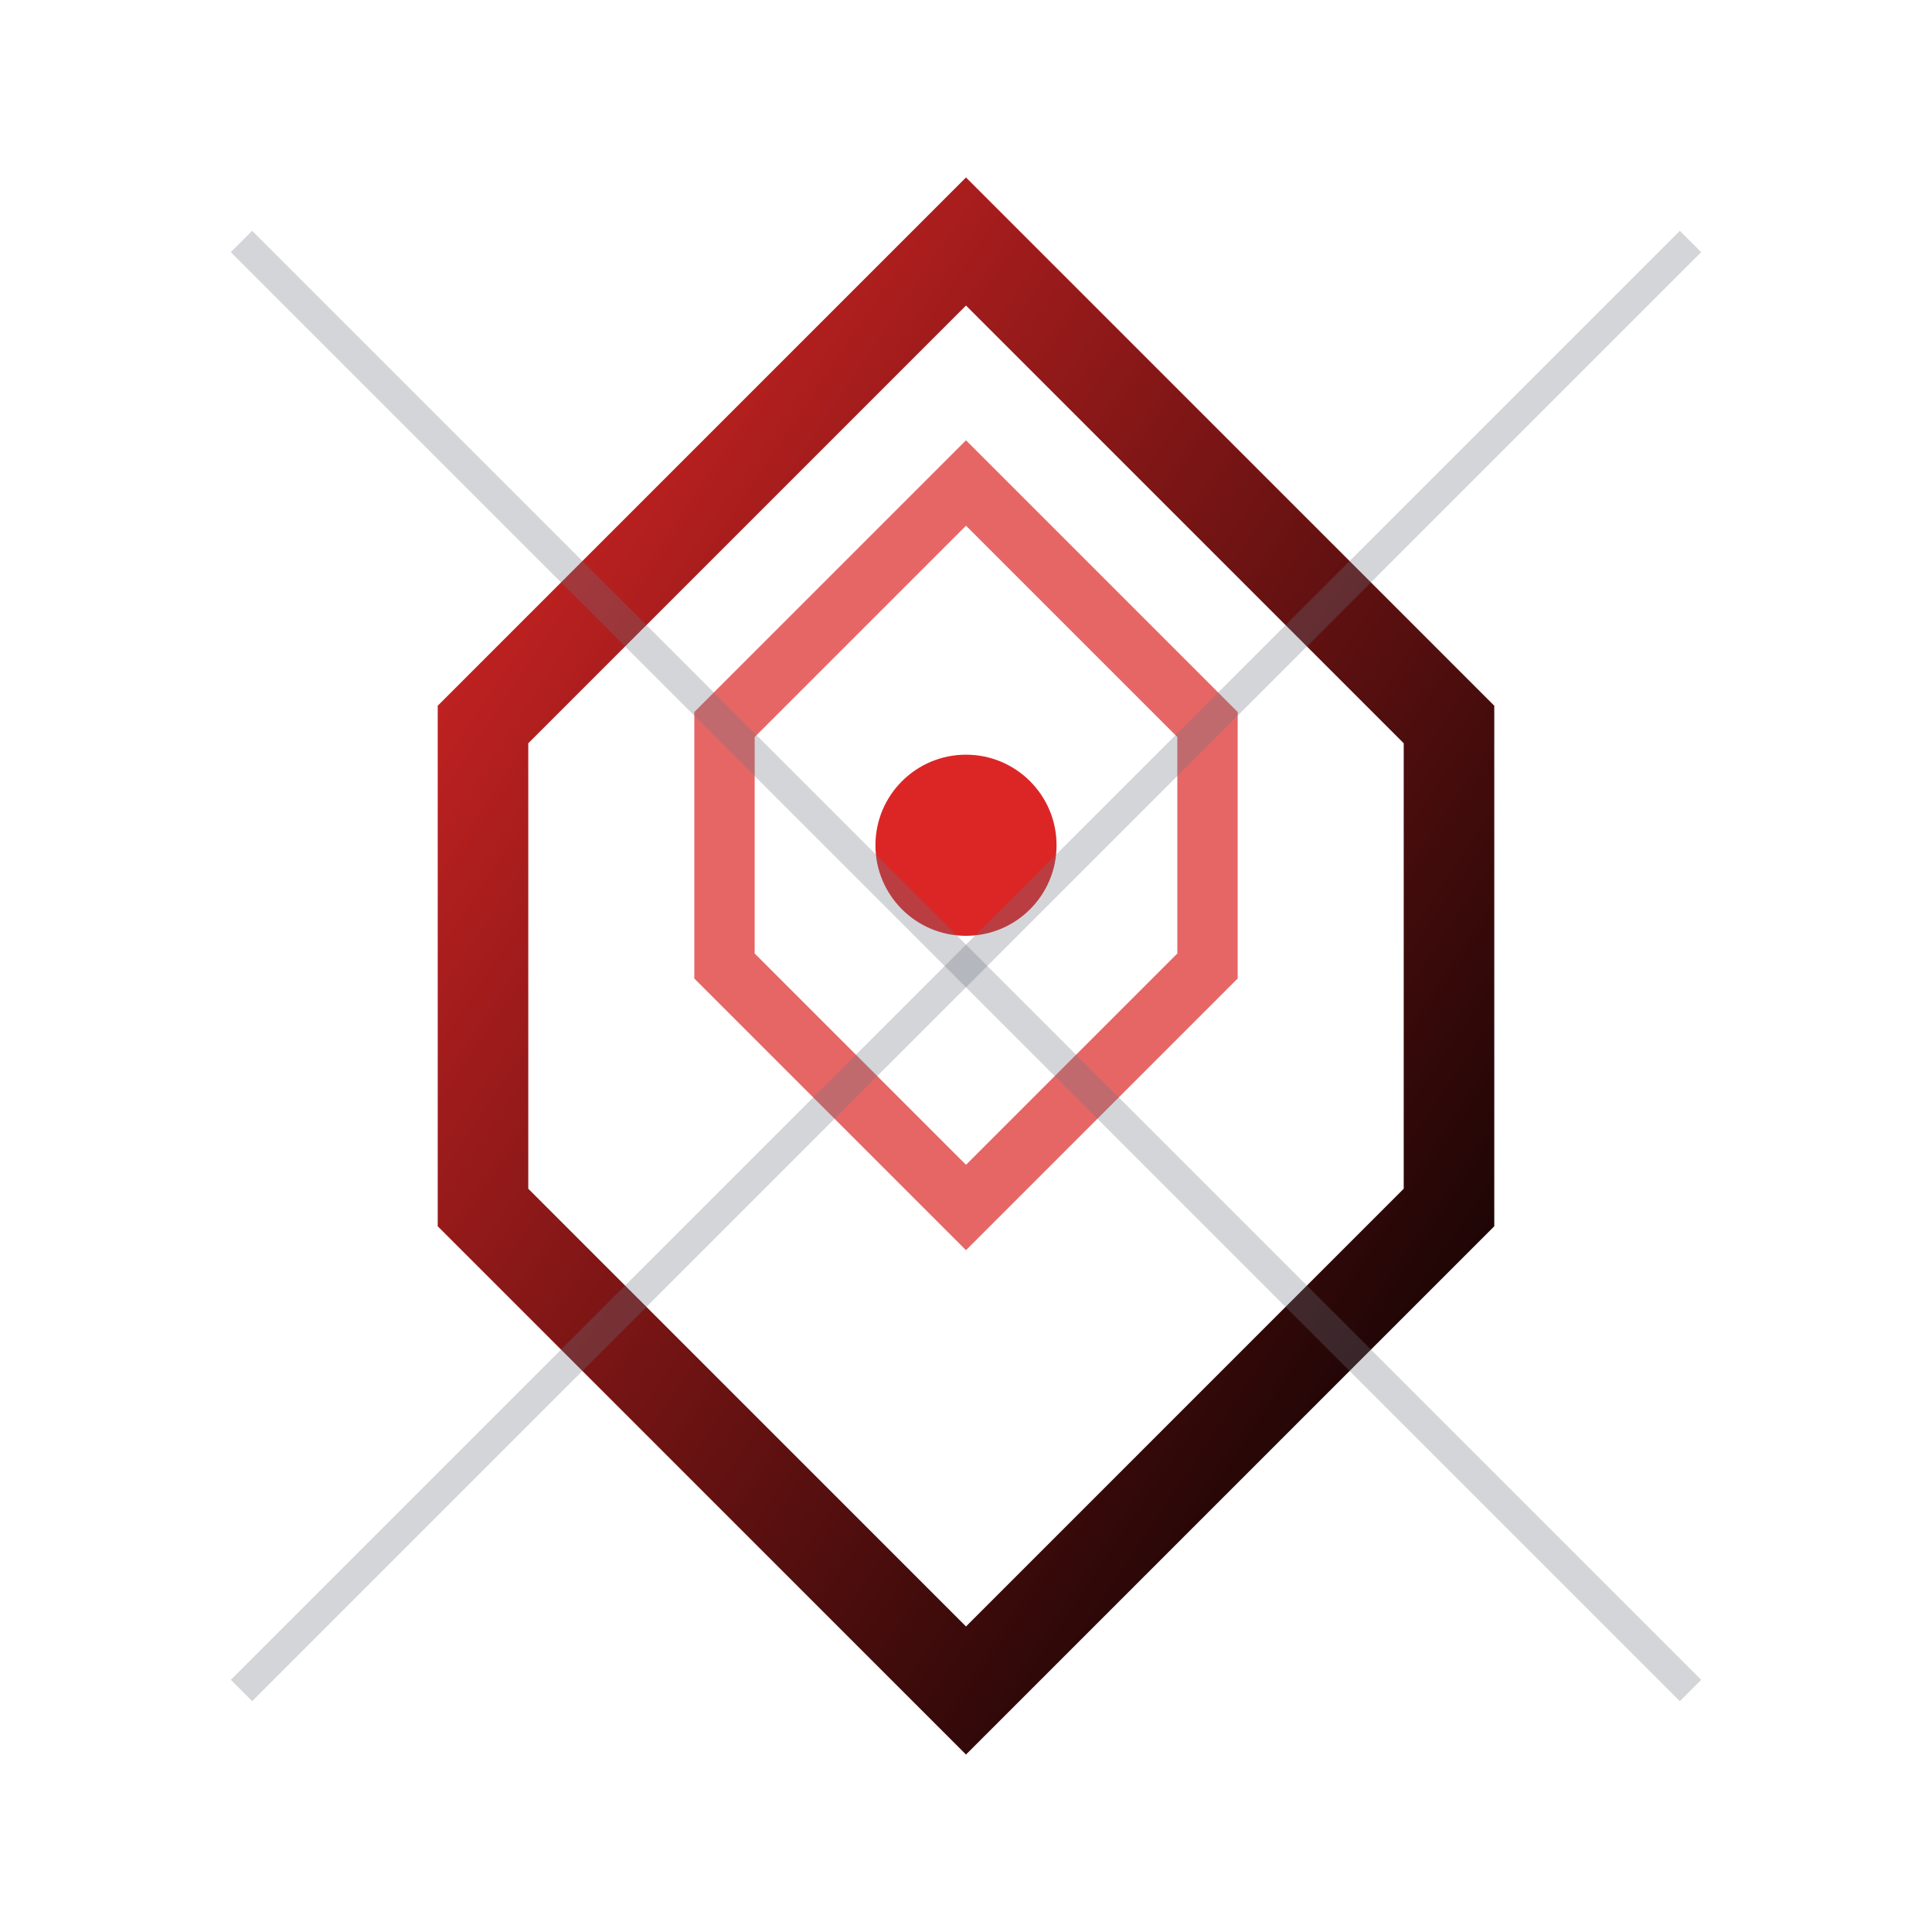 <svg xmlns="http://www.w3.org/2000/svg" viewBox="0 0 64 64" role="img" aria-label="RedSentinel favicon">
  <defs>
    <linearGradient id="rs-gradient" x1="0" y1="0" x2="1" y2="1">
      <stop offset="0%" stop-color="#DC2626"/>
      <stop offset="100%" stop-color="#000000"/>
    </linearGradient>
  </defs>
  <polygon points="32,8 48,24 48,40 32,56 16,40 16,24" fill="none" stroke="url(#rs-gradient)" stroke-width="3"/>
  <polygon points="32,16 40,24 40,32 32,40 24,32 24,24" fill="none" stroke="#DC2626" stroke-width="2" opacity="0.7"/>
  <circle cx="32" cy="28" r="3" fill="#DC2626"/>
  <line x1="8" y1="8" x2="56" y2="56" stroke="#6B7280" stroke-width="1" opacity="0.3"/>
  <line x1="56" y1="8" x2="8" y2="56" stroke="#6B7280" stroke-width="1" opacity="0.3"/>
</svg>

